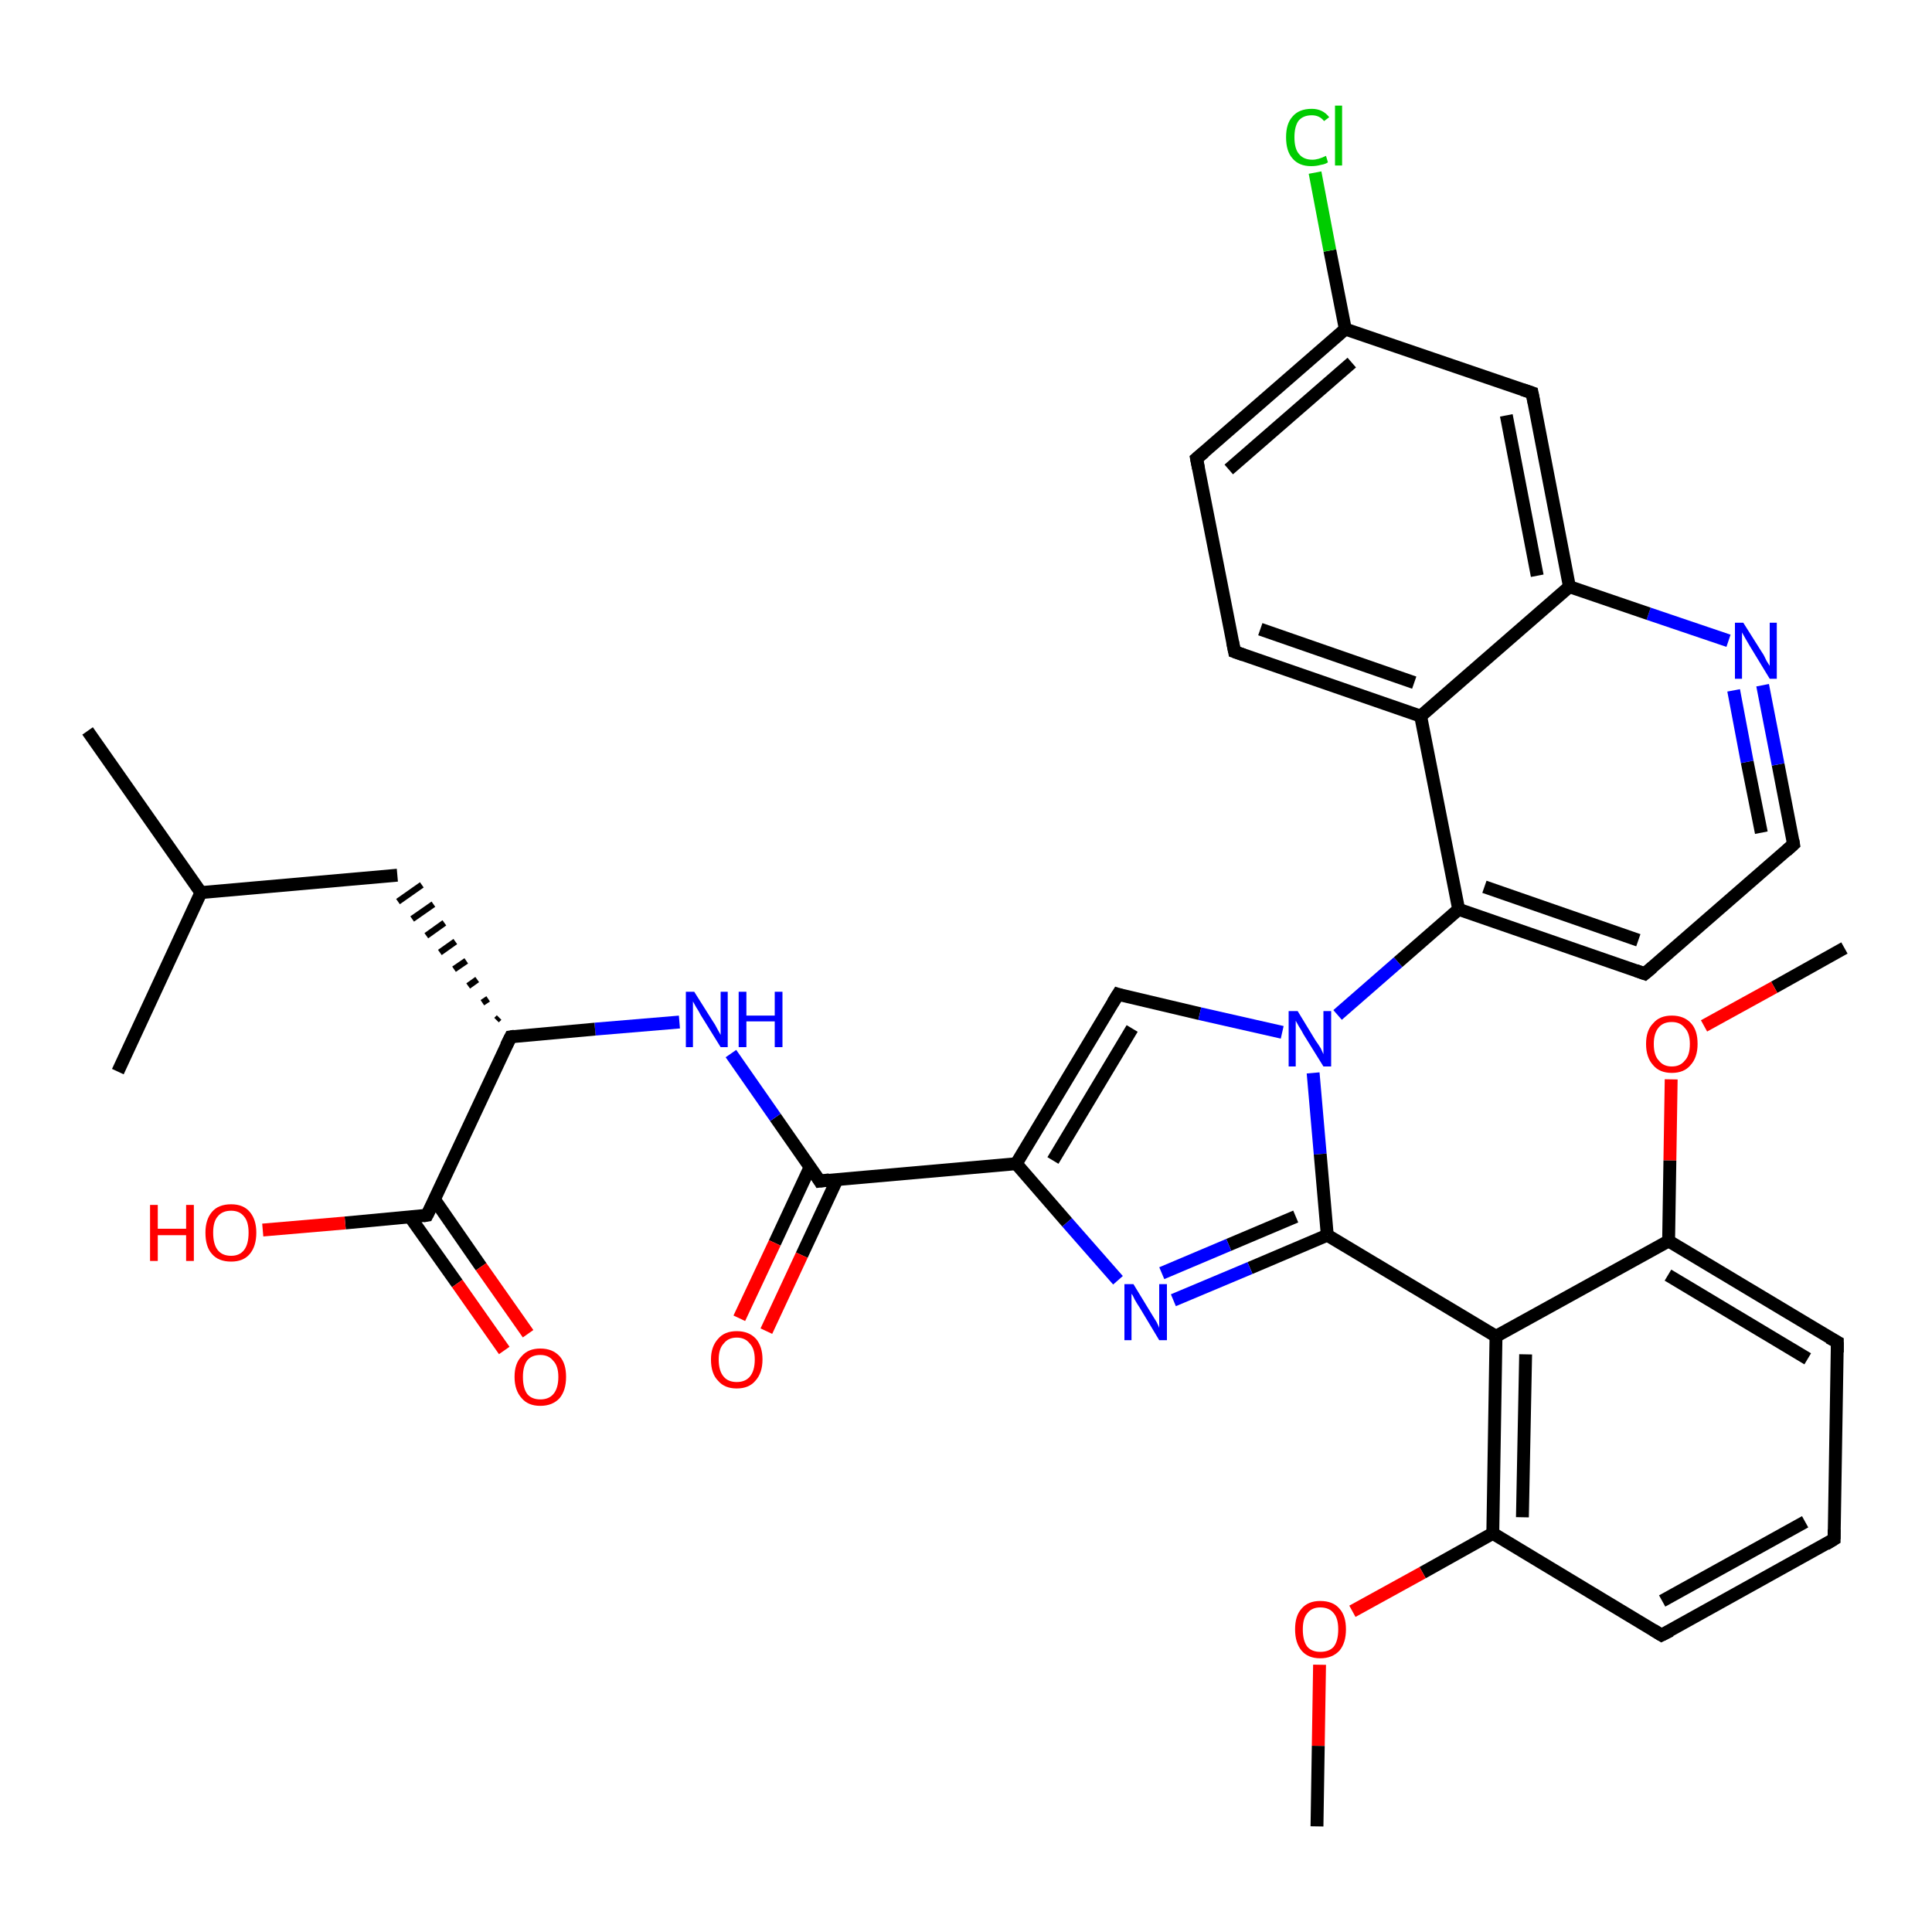 <?xml version='1.0' encoding='iso-8859-1'?>
<svg version='1.1' baseProfile='full'
              xmlns='http://www.w3.org/2000/svg'
                      xmlns:rdkit='http://www.rdkit.org/xml'
                      xmlns:xlink='http://www.w3.org/1999/xlink'
                  xml:space='preserve'
width='300px' height='300px' viewBox='0 0 300 300'>
<!-- END OF HEADER -->
<rect style='opacity:1.0;fill:#FFFFFF;stroke:none' width='300.0' height='300.0' x='0.0' y='0.0'> </rect>
<path class='bond-0 atom-0 atom-1' d='M 286.4,147.2 L 275.5,153.3' style='fill:none;fill-rule:evenodd;stroke:#000000;stroke-width:2.0px;stroke-linecap:butt;stroke-linejoin:miter;stroke-opacity:1' />
<path class='bond-0 atom-0 atom-1' d='M 275.5,153.3 L 264.6,159.3' style='fill:none;fill-rule:evenodd;stroke:#FF0000;stroke-width:2.0px;stroke-linecap:butt;stroke-linejoin:miter;stroke-opacity:1' />
<path class='bond-1 atom-1 atom-2' d='M 259.5,167.6 L 259.3,180.2' style='fill:none;fill-rule:evenodd;stroke:#FF0000;stroke-width:2.0px;stroke-linecap:butt;stroke-linejoin:miter;stroke-opacity:1' />
<path class='bond-1 atom-1 atom-2' d='M 259.3,180.2 L 259.1,192.7' style='fill:none;fill-rule:evenodd;stroke:#000000;stroke-width:2.0px;stroke-linecap:butt;stroke-linejoin:miter;stroke-opacity:1' />
<path class='bond-2 atom-2 atom-3' d='M 259.1,192.7 L 285.3,208.4' style='fill:none;fill-rule:evenodd;stroke:#000000;stroke-width:2.0px;stroke-linecap:butt;stroke-linejoin:miter;stroke-opacity:1' />
<path class='bond-2 atom-2 atom-3' d='M 259.0,198.0 L 280.7,211.0' style='fill:none;fill-rule:evenodd;stroke:#000000;stroke-width:2.0px;stroke-linecap:butt;stroke-linejoin:miter;stroke-opacity:1' />
<path class='bond-3 atom-3 atom-4' d='M 285.3,208.4 L 284.8,239.0' style='fill:none;fill-rule:evenodd;stroke:#000000;stroke-width:2.0px;stroke-linecap:butt;stroke-linejoin:miter;stroke-opacity:1' />
<path class='bond-4 atom-4 atom-5' d='M 284.8,239.0 L 258.0,253.9' style='fill:none;fill-rule:evenodd;stroke:#000000;stroke-width:2.0px;stroke-linecap:butt;stroke-linejoin:miter;stroke-opacity:1' />
<path class='bond-4 atom-4 atom-5' d='M 280.3,236.3 L 258.1,248.6' style='fill:none;fill-rule:evenodd;stroke:#000000;stroke-width:2.0px;stroke-linecap:butt;stroke-linejoin:miter;stroke-opacity:1' />
<path class='bond-5 atom-5 atom-6' d='M 258.0,253.9 L 231.8,238.1' style='fill:none;fill-rule:evenodd;stroke:#000000;stroke-width:2.0px;stroke-linecap:butt;stroke-linejoin:miter;stroke-opacity:1' />
<path class='bond-6 atom-6 atom-7' d='M 231.8,238.1 L 220.9,244.2' style='fill:none;fill-rule:evenodd;stroke:#000000;stroke-width:2.0px;stroke-linecap:butt;stroke-linejoin:miter;stroke-opacity:1' />
<path class='bond-6 atom-6 atom-7' d='M 220.9,244.2 L 210.0,250.2' style='fill:none;fill-rule:evenodd;stroke:#FF0000;stroke-width:2.0px;stroke-linecap:butt;stroke-linejoin:miter;stroke-opacity:1' />
<path class='bond-7 atom-7 atom-8' d='M 204.9,258.5 L 204.7,271.1' style='fill:none;fill-rule:evenodd;stroke:#FF0000;stroke-width:2.0px;stroke-linecap:butt;stroke-linejoin:miter;stroke-opacity:1' />
<path class='bond-7 atom-7 atom-8' d='M 204.7,271.1 L 204.5,283.6' style='fill:none;fill-rule:evenodd;stroke:#000000;stroke-width:2.0px;stroke-linecap:butt;stroke-linejoin:miter;stroke-opacity:1' />
<path class='bond-8 atom-6 atom-9' d='M 231.8,238.1 L 232.3,207.5' style='fill:none;fill-rule:evenodd;stroke:#000000;stroke-width:2.0px;stroke-linecap:butt;stroke-linejoin:miter;stroke-opacity:1' />
<path class='bond-8 atom-6 atom-9' d='M 236.4,235.6 L 236.9,210.3' style='fill:none;fill-rule:evenodd;stroke:#000000;stroke-width:2.0px;stroke-linecap:butt;stroke-linejoin:miter;stroke-opacity:1' />
<path class='bond-9 atom-9 atom-10' d='M 232.3,207.5 L 206.1,191.8' style='fill:none;fill-rule:evenodd;stroke:#000000;stroke-width:2.0px;stroke-linecap:butt;stroke-linejoin:miter;stroke-opacity:1' />
<path class='bond-10 atom-10 atom-11' d='M 206.1,191.8 L 194.1,196.9' style='fill:none;fill-rule:evenodd;stroke:#000000;stroke-width:2.0px;stroke-linecap:butt;stroke-linejoin:miter;stroke-opacity:1' />
<path class='bond-10 atom-10 atom-11' d='M 194.1,196.9 L 182.2,201.9' style='fill:none;fill-rule:evenodd;stroke:#0000FF;stroke-width:2.0px;stroke-linecap:butt;stroke-linejoin:miter;stroke-opacity:1' />
<path class='bond-10 atom-10 atom-11' d='M 201.2,188.9 L 190.8,193.3' style='fill:none;fill-rule:evenodd;stroke:#000000;stroke-width:2.0px;stroke-linecap:butt;stroke-linejoin:miter;stroke-opacity:1' />
<path class='bond-10 atom-10 atom-11' d='M 190.8,193.3 L 180.4,197.7' style='fill:none;fill-rule:evenodd;stroke:#0000FF;stroke-width:2.0px;stroke-linecap:butt;stroke-linejoin:miter;stroke-opacity:1' />
<path class='bond-11 atom-11 atom-12' d='M 173.6,198.8 L 165.7,189.8' style='fill:none;fill-rule:evenodd;stroke:#0000FF;stroke-width:2.0px;stroke-linecap:butt;stroke-linejoin:miter;stroke-opacity:1' />
<path class='bond-11 atom-11 atom-12' d='M 165.7,189.8 L 157.8,180.7' style='fill:none;fill-rule:evenodd;stroke:#000000;stroke-width:2.0px;stroke-linecap:butt;stroke-linejoin:miter;stroke-opacity:1' />
<path class='bond-12 atom-12 atom-13' d='M 157.8,180.7 L 173.6,154.4' style='fill:none;fill-rule:evenodd;stroke:#000000;stroke-width:2.0px;stroke-linecap:butt;stroke-linejoin:miter;stroke-opacity:1' />
<path class='bond-12 atom-12 atom-13' d='M 163.5,180.2 L 175.8,159.7' style='fill:none;fill-rule:evenodd;stroke:#000000;stroke-width:2.0px;stroke-linecap:butt;stroke-linejoin:miter;stroke-opacity:1' />
<path class='bond-13 atom-13 atom-14' d='M 173.6,154.4 L 186.3,157.4' style='fill:none;fill-rule:evenodd;stroke:#000000;stroke-width:2.0px;stroke-linecap:butt;stroke-linejoin:miter;stroke-opacity:1' />
<path class='bond-13 atom-13 atom-14' d='M 186.3,157.4 L 199.1,160.3' style='fill:none;fill-rule:evenodd;stroke:#0000FF;stroke-width:2.0px;stroke-linecap:butt;stroke-linejoin:miter;stroke-opacity:1' />
<path class='bond-14 atom-14 atom-15' d='M 207.7,157.6 L 217.1,149.4' style='fill:none;fill-rule:evenodd;stroke:#0000FF;stroke-width:2.0px;stroke-linecap:butt;stroke-linejoin:miter;stroke-opacity:1' />
<path class='bond-14 atom-14 atom-15' d='M 217.1,149.4 L 226.5,141.2' style='fill:none;fill-rule:evenodd;stroke:#000000;stroke-width:2.0px;stroke-linecap:butt;stroke-linejoin:miter;stroke-opacity:1' />
<path class='bond-15 atom-15 atom-16' d='M 226.5,141.2 L 255.4,151.2' style='fill:none;fill-rule:evenodd;stroke:#000000;stroke-width:2.0px;stroke-linecap:butt;stroke-linejoin:miter;stroke-opacity:1' />
<path class='bond-15 atom-15 atom-16' d='M 230.5,137.7 L 254.4,146.0' style='fill:none;fill-rule:evenodd;stroke:#000000;stroke-width:2.0px;stroke-linecap:butt;stroke-linejoin:miter;stroke-opacity:1' />
<path class='bond-16 atom-16 atom-17' d='M 255.4,151.2 L 278.5,131.1' style='fill:none;fill-rule:evenodd;stroke:#000000;stroke-width:2.0px;stroke-linecap:butt;stroke-linejoin:miter;stroke-opacity:1' />
<path class='bond-17 atom-17 atom-18' d='M 278.5,131.1 L 276.1,118.7' style='fill:none;fill-rule:evenodd;stroke:#000000;stroke-width:2.0px;stroke-linecap:butt;stroke-linejoin:miter;stroke-opacity:1' />
<path class='bond-17 atom-17 atom-18' d='M 276.1,118.7 L 273.7,106.4' style='fill:none;fill-rule:evenodd;stroke:#0000FF;stroke-width:2.0px;stroke-linecap:butt;stroke-linejoin:miter;stroke-opacity:1' />
<path class='bond-17 atom-17 atom-18' d='M 273.5,129.3 L 271.3,118.3' style='fill:none;fill-rule:evenodd;stroke:#000000;stroke-width:2.0px;stroke-linecap:butt;stroke-linejoin:miter;stroke-opacity:1' />
<path class='bond-17 atom-17 atom-18' d='M 271.3,118.3 L 269.2,107.2' style='fill:none;fill-rule:evenodd;stroke:#0000FF;stroke-width:2.0px;stroke-linecap:butt;stroke-linejoin:miter;stroke-opacity:1' />
<path class='bond-18 atom-18 atom-19' d='M 268.4,99.5 L 256.0,95.3' style='fill:none;fill-rule:evenodd;stroke:#0000FF;stroke-width:2.0px;stroke-linecap:butt;stroke-linejoin:miter;stroke-opacity:1' />
<path class='bond-18 atom-18 atom-19' d='M 256.0,95.3 L 243.7,91.1' style='fill:none;fill-rule:evenodd;stroke:#000000;stroke-width:2.0px;stroke-linecap:butt;stroke-linejoin:miter;stroke-opacity:1' />
<path class='bond-19 atom-19 atom-20' d='M 243.7,91.1 L 237.9,61.0' style='fill:none;fill-rule:evenodd;stroke:#000000;stroke-width:2.0px;stroke-linecap:butt;stroke-linejoin:miter;stroke-opacity:1' />
<path class='bond-19 atom-19 atom-20' d='M 238.7,89.4 L 233.9,64.5' style='fill:none;fill-rule:evenodd;stroke:#000000;stroke-width:2.0px;stroke-linecap:butt;stroke-linejoin:miter;stroke-opacity:1' />
<path class='bond-20 atom-20 atom-21' d='M 237.9,61.0 L 208.9,51.1' style='fill:none;fill-rule:evenodd;stroke:#000000;stroke-width:2.0px;stroke-linecap:butt;stroke-linejoin:miter;stroke-opacity:1' />
<path class='bond-21 atom-21 atom-22' d='M 208.9,51.1 L 206.5,38.9' style='fill:none;fill-rule:evenodd;stroke:#000000;stroke-width:2.0px;stroke-linecap:butt;stroke-linejoin:miter;stroke-opacity:1' />
<path class='bond-21 atom-21 atom-22' d='M 206.5,38.9 L 204.2,26.8' style='fill:none;fill-rule:evenodd;stroke:#00CC00;stroke-width:2.0px;stroke-linecap:butt;stroke-linejoin:miter;stroke-opacity:1' />
<path class='bond-22 atom-21 atom-23' d='M 208.9,51.1 L 185.8,71.2' style='fill:none;fill-rule:evenodd;stroke:#000000;stroke-width:2.0px;stroke-linecap:butt;stroke-linejoin:miter;stroke-opacity:1' />
<path class='bond-22 atom-21 atom-23' d='M 209.9,56.3 L 190.8,72.9' style='fill:none;fill-rule:evenodd;stroke:#000000;stroke-width:2.0px;stroke-linecap:butt;stroke-linejoin:miter;stroke-opacity:1' />
<path class='bond-23 atom-23 atom-24' d='M 185.8,71.2 L 191.7,101.2' style='fill:none;fill-rule:evenodd;stroke:#000000;stroke-width:2.0px;stroke-linecap:butt;stroke-linejoin:miter;stroke-opacity:1' />
<path class='bond-24 atom-24 atom-25' d='M 191.7,101.2 L 220.6,111.2' style='fill:none;fill-rule:evenodd;stroke:#000000;stroke-width:2.0px;stroke-linecap:butt;stroke-linejoin:miter;stroke-opacity:1' />
<path class='bond-24 atom-24 atom-25' d='M 195.7,97.7 L 219.6,106.0' style='fill:none;fill-rule:evenodd;stroke:#000000;stroke-width:2.0px;stroke-linecap:butt;stroke-linejoin:miter;stroke-opacity:1' />
<path class='bond-25 atom-12 atom-26' d='M 157.8,180.7 L 127.3,183.4' style='fill:none;fill-rule:evenodd;stroke:#000000;stroke-width:2.0px;stroke-linecap:butt;stroke-linejoin:miter;stroke-opacity:1' />
<path class='bond-26 atom-26 atom-27' d='M 125.8,181.2 L 120.3,193.0' style='fill:none;fill-rule:evenodd;stroke:#000000;stroke-width:2.0px;stroke-linecap:butt;stroke-linejoin:miter;stroke-opacity:1' />
<path class='bond-26 atom-26 atom-27' d='M 120.3,193.0 L 114.8,204.7' style='fill:none;fill-rule:evenodd;stroke:#FF0000;stroke-width:2.0px;stroke-linecap:butt;stroke-linejoin:miter;stroke-opacity:1' />
<path class='bond-26 atom-26 atom-27' d='M 130.0,183.1 L 124.5,194.9' style='fill:none;fill-rule:evenodd;stroke:#000000;stroke-width:2.0px;stroke-linecap:butt;stroke-linejoin:miter;stroke-opacity:1' />
<path class='bond-26 atom-26 atom-27' d='M 124.5,194.9 L 119.0,206.7' style='fill:none;fill-rule:evenodd;stroke:#FF0000;stroke-width:2.0px;stroke-linecap:butt;stroke-linejoin:miter;stroke-opacity:1' />
<path class='bond-27 atom-26 atom-28' d='M 127.3,183.4 L 120.4,173.5' style='fill:none;fill-rule:evenodd;stroke:#000000;stroke-width:2.0px;stroke-linecap:butt;stroke-linejoin:miter;stroke-opacity:1' />
<path class='bond-27 atom-26 atom-28' d='M 120.4,173.5 L 113.5,163.6' style='fill:none;fill-rule:evenodd;stroke:#0000FF;stroke-width:2.0px;stroke-linecap:butt;stroke-linejoin:miter;stroke-opacity:1' />
<path class='bond-28 atom-28 atom-29' d='M 105.5,158.7 L 92.4,159.8' style='fill:none;fill-rule:evenodd;stroke:#0000FF;stroke-width:2.0px;stroke-linecap:butt;stroke-linejoin:miter;stroke-opacity:1' />
<path class='bond-28 atom-28 atom-29' d='M 92.4,159.8 L 79.3,161.0' style='fill:none;fill-rule:evenodd;stroke:#000000;stroke-width:2.0px;stroke-linecap:butt;stroke-linejoin:miter;stroke-opacity:1' />
<path class='bond-29 atom-29 atom-30' d='M 77.5,158.0 L 77.1,158.4' style='fill:none;fill-rule:evenodd;stroke:#000000;stroke-width:1.0px;stroke-linecap:butt;stroke-linejoin:miter;stroke-opacity:1' />
<path class='bond-29 atom-29 atom-30' d='M 75.8,155.1 L 74.9,155.7' style='fill:none;fill-rule:evenodd;stroke:#000000;stroke-width:1.0px;stroke-linecap:butt;stroke-linejoin:miter;stroke-opacity:1' />
<path class='bond-29 atom-29 atom-30' d='M 74.1,152.1 L 72.7,153.1' style='fill:none;fill-rule:evenodd;stroke:#000000;stroke-width:1.0px;stroke-linecap:butt;stroke-linejoin:miter;stroke-opacity:1' />
<path class='bond-29 atom-29 atom-30' d='M 72.4,149.2 L 70.5,150.5' style='fill:none;fill-rule:evenodd;stroke:#000000;stroke-width:1.0px;stroke-linecap:butt;stroke-linejoin:miter;stroke-opacity:1' />
<path class='bond-29 atom-29 atom-30' d='M 70.7,146.2 L 68.3,147.9' style='fill:none;fill-rule:evenodd;stroke:#000000;stroke-width:1.0px;stroke-linecap:butt;stroke-linejoin:miter;stroke-opacity:1' />
<path class='bond-29 atom-29 atom-30' d='M 69.0,143.3 L 66.2,145.3' style='fill:none;fill-rule:evenodd;stroke:#000000;stroke-width:1.0px;stroke-linecap:butt;stroke-linejoin:miter;stroke-opacity:1' />
<path class='bond-29 atom-29 atom-30' d='M 67.3,140.4 L 64.0,142.7' style='fill:none;fill-rule:evenodd;stroke:#000000;stroke-width:1.0px;stroke-linecap:butt;stroke-linejoin:miter;stroke-opacity:1' />
<path class='bond-29 atom-29 atom-30' d='M 65.5,137.4 L 61.8,140.0' style='fill:none;fill-rule:evenodd;stroke:#000000;stroke-width:1.0px;stroke-linecap:butt;stroke-linejoin:miter;stroke-opacity:1' />
<path class='bond-30 atom-30 atom-31' d='M 61.7,135.9 L 31.2,138.6' style='fill:none;fill-rule:evenodd;stroke:#000000;stroke-width:2.0px;stroke-linecap:butt;stroke-linejoin:miter;stroke-opacity:1' />
<path class='bond-31 atom-31 atom-32' d='M 31.2,138.6 L 13.6,113.5' style='fill:none;fill-rule:evenodd;stroke:#000000;stroke-width:2.0px;stroke-linecap:butt;stroke-linejoin:miter;stroke-opacity:1' />
<path class='bond-32 atom-31 atom-33' d='M 31.2,138.6 L 18.3,166.4' style='fill:none;fill-rule:evenodd;stroke:#000000;stroke-width:2.0px;stroke-linecap:butt;stroke-linejoin:miter;stroke-opacity:1' />
<path class='bond-33 atom-29 atom-34' d='M 79.3,161.0 L 66.3,188.7' style='fill:none;fill-rule:evenodd;stroke:#000000;stroke-width:2.0px;stroke-linecap:butt;stroke-linejoin:miter;stroke-opacity:1' />
<path class='bond-34 atom-34 atom-35' d='M 66.3,188.7 L 53.6,189.9' style='fill:none;fill-rule:evenodd;stroke:#000000;stroke-width:2.0px;stroke-linecap:butt;stroke-linejoin:miter;stroke-opacity:1' />
<path class='bond-34 atom-34 atom-35' d='M 53.6,189.9 L 40.8,191.0' style='fill:none;fill-rule:evenodd;stroke:#FF0000;stroke-width:2.0px;stroke-linecap:butt;stroke-linejoin:miter;stroke-opacity:1' />
<path class='bond-35 atom-34 atom-36' d='M 63.7,189.0 L 71.0,199.3' style='fill:none;fill-rule:evenodd;stroke:#000000;stroke-width:2.0px;stroke-linecap:butt;stroke-linejoin:miter;stroke-opacity:1' />
<path class='bond-35 atom-34 atom-36' d='M 71.0,199.3 L 78.3,209.7' style='fill:none;fill-rule:evenodd;stroke:#FF0000;stroke-width:2.0px;stroke-linecap:butt;stroke-linejoin:miter;stroke-opacity:1' />
<path class='bond-35 atom-34 atom-36' d='M 67.5,186.3 L 74.7,196.7' style='fill:none;fill-rule:evenodd;stroke:#000000;stroke-width:2.0px;stroke-linecap:butt;stroke-linejoin:miter;stroke-opacity:1' />
<path class='bond-35 atom-34 atom-36' d='M 74.7,196.7 L 82.0,207.1' style='fill:none;fill-rule:evenodd;stroke:#FF0000;stroke-width:2.0px;stroke-linecap:butt;stroke-linejoin:miter;stroke-opacity:1' />
<path class='bond-36 atom-9 atom-2' d='M 232.3,207.5 L 259.1,192.7' style='fill:none;fill-rule:evenodd;stroke:#000000;stroke-width:2.0px;stroke-linecap:butt;stroke-linejoin:miter;stroke-opacity:1' />
<path class='bond-37 atom-14 atom-10' d='M 203.9,166.6 L 205.0,179.2' style='fill:none;fill-rule:evenodd;stroke:#0000FF;stroke-width:2.0px;stroke-linecap:butt;stroke-linejoin:miter;stroke-opacity:1' />
<path class='bond-37 atom-14 atom-10' d='M 205.0,179.2 L 206.1,191.8' style='fill:none;fill-rule:evenodd;stroke:#000000;stroke-width:2.0px;stroke-linecap:butt;stroke-linejoin:miter;stroke-opacity:1' />
<path class='bond-38 atom-25 atom-15' d='M 220.6,111.2 L 226.5,141.2' style='fill:none;fill-rule:evenodd;stroke:#000000;stroke-width:2.0px;stroke-linecap:butt;stroke-linejoin:miter;stroke-opacity:1' />
<path class='bond-39 atom-25 atom-19' d='M 220.6,111.2 L 243.7,91.1' style='fill:none;fill-rule:evenodd;stroke:#000000;stroke-width:2.0px;stroke-linecap:butt;stroke-linejoin:miter;stroke-opacity:1' />
<path d='M 284.0,207.7 L 285.3,208.4 L 285.3,210.0' style='fill:none;stroke:#000000;stroke-width:2.0px;stroke-linecap:butt;stroke-linejoin:miter;stroke-opacity:1;' />
<path d='M 284.8,237.5 L 284.8,239.0 L 283.5,239.8' style='fill:none;stroke:#000000;stroke-width:2.0px;stroke-linecap:butt;stroke-linejoin:miter;stroke-opacity:1;' />
<path d='M 259.4,253.2 L 258.0,253.9 L 256.7,253.1' style='fill:none;stroke:#000000;stroke-width:2.0px;stroke-linecap:butt;stroke-linejoin:miter;stroke-opacity:1;' />
<path d='M 172.8,155.7 L 173.6,154.4 L 174.2,154.6' style='fill:none;stroke:#000000;stroke-width:2.0px;stroke-linecap:butt;stroke-linejoin:miter;stroke-opacity:1;' />
<path d='M 254.0,150.7 L 255.4,151.2 L 256.6,150.2' style='fill:none;stroke:#000000;stroke-width:2.0px;stroke-linecap:butt;stroke-linejoin:miter;stroke-opacity:1;' />
<path d='M 277.4,132.1 L 278.5,131.1 L 278.4,130.5' style='fill:none;stroke:#000000;stroke-width:2.0px;stroke-linecap:butt;stroke-linejoin:miter;stroke-opacity:1;' />
<path d='M 238.2,62.5 L 237.9,61.0 L 236.4,60.5' style='fill:none;stroke:#000000;stroke-width:2.0px;stroke-linecap:butt;stroke-linejoin:miter;stroke-opacity:1;' />
<path d='M 187.0,70.2 L 185.8,71.2 L 186.1,72.7' style='fill:none;stroke:#000000;stroke-width:2.0px;stroke-linecap:butt;stroke-linejoin:miter;stroke-opacity:1;' />
<path d='M 191.4,99.7 L 191.7,101.2 L 193.1,101.7' style='fill:none;stroke:#000000;stroke-width:2.0px;stroke-linecap:butt;stroke-linejoin:miter;stroke-opacity:1;' />
<path d='M 128.8,183.2 L 127.3,183.4 L 127.0,182.9' style='fill:none;stroke:#000000;stroke-width:2.0px;stroke-linecap:butt;stroke-linejoin:miter;stroke-opacity:1;' />
<path d='M 79.9,160.9 L 79.3,161.0 L 78.6,162.4' style='fill:none;stroke:#000000;stroke-width:2.0px;stroke-linecap:butt;stroke-linejoin:miter;stroke-opacity:1;' />
<path d='M 67.0,187.3 L 66.3,188.7 L 65.7,188.8' style='fill:none;stroke:#000000;stroke-width:2.0px;stroke-linecap:butt;stroke-linejoin:miter;stroke-opacity:1;' />
<path class='atom-1' d='M 255.6 162.1
Q 255.6 160.0, 256.7 158.9
Q 257.7 157.7, 259.6 157.7
Q 261.5 157.7, 262.6 158.9
Q 263.6 160.0, 263.6 162.1
Q 263.6 164.2, 262.5 165.4
Q 261.5 166.6, 259.6 166.6
Q 257.7 166.6, 256.7 165.4
Q 255.6 164.2, 255.6 162.1
M 259.6 165.6
Q 260.9 165.6, 261.6 164.7
Q 262.4 163.9, 262.4 162.1
Q 262.4 160.4, 261.6 159.6
Q 260.9 158.7, 259.6 158.7
Q 258.3 158.7, 257.6 159.5
Q 256.8 160.4, 256.8 162.1
Q 256.8 163.9, 257.6 164.7
Q 258.3 165.6, 259.6 165.6
' fill='#FF0000'/>
<path class='atom-7' d='M 201.1 253.0
Q 201.1 250.9, 202.1 249.8
Q 203.1 248.6, 205.0 248.6
Q 207.0 248.6, 208.0 249.8
Q 209.0 250.9, 209.0 253.0
Q 209.0 255.1, 208.0 256.3
Q 206.9 257.5, 205.0 257.5
Q 203.1 257.5, 202.1 256.3
Q 201.1 255.1, 201.1 253.0
M 205.0 256.5
Q 206.4 256.5, 207.1 255.7
Q 207.8 254.8, 207.8 253.0
Q 207.8 251.3, 207.1 250.5
Q 206.4 249.6, 205.0 249.6
Q 203.7 249.6, 203.0 250.5
Q 202.3 251.3, 202.3 253.0
Q 202.3 254.8, 203.0 255.7
Q 203.7 256.5, 205.0 256.5
' fill='#FF0000'/>
<path class='atom-11' d='M 176.0 199.4
L 178.8 204.0
Q 179.1 204.5, 179.6 205.3
Q 180.0 206.1, 180.0 206.2
L 180.0 199.4
L 181.2 199.4
L 181.2 208.1
L 180.0 208.1
L 177.0 203.1
Q 176.6 202.5, 176.2 201.8
Q 175.9 201.1, 175.7 200.9
L 175.7 208.1
L 174.6 208.1
L 174.6 199.4
L 176.0 199.4
' fill='#0000FF'/>
<path class='atom-14' d='M 201.5 157.0
L 204.3 161.6
Q 204.6 162.0, 205.1 162.8
Q 205.5 163.7, 205.5 163.7
L 205.5 157.0
L 206.7 157.0
L 206.7 165.6
L 205.5 165.6
L 202.4 160.6
Q 202.1 160.0, 201.7 159.4
Q 201.3 158.7, 201.2 158.5
L 201.2 165.6
L 200.1 165.6
L 200.1 157.0
L 201.5 157.0
' fill='#0000FF'/>
<path class='atom-18' d='M 270.7 96.7
L 273.6 101.3
Q 273.9 101.7, 274.3 102.6
Q 274.8 103.4, 274.8 103.4
L 274.8 96.7
L 275.9 96.7
L 275.9 105.4
L 274.8 105.4
L 271.7 100.3
Q 271.4 99.8, 271.0 99.1
Q 270.6 98.4, 270.5 98.2
L 270.5 105.4
L 269.4 105.4
L 269.4 96.7
L 270.7 96.7
' fill='#0000FF'/>
<path class='atom-22' d='M 199.7 21.3
Q 199.7 19.2, 200.7 18.1
Q 201.7 16.9, 203.7 16.9
Q 205.4 16.9, 206.4 18.2
L 205.6 18.8
Q 204.9 17.9, 203.7 17.9
Q 202.3 17.9, 201.6 18.8
Q 201.0 19.7, 201.0 21.3
Q 201.0 23.1, 201.7 23.9
Q 202.4 24.8, 203.8 24.8
Q 204.7 24.8, 205.9 24.2
L 206.2 25.2
Q 205.8 25.5, 205.1 25.6
Q 204.4 25.8, 203.6 25.8
Q 201.7 25.8, 200.7 24.6
Q 199.7 23.5, 199.7 21.3
' fill='#00CC00'/>
<path class='atom-22' d='M 207.3 16.4
L 208.4 16.4
L 208.4 25.7
L 207.3 25.7
L 207.3 16.4
' fill='#00CC00'/>
<path class='atom-27' d='M 110.4 211.1
Q 110.4 209.1, 111.5 207.9
Q 112.5 206.7, 114.4 206.7
Q 116.3 206.7, 117.4 207.9
Q 118.4 209.1, 118.4 211.1
Q 118.4 213.2, 117.3 214.4
Q 116.3 215.6, 114.4 215.6
Q 112.5 215.6, 111.5 214.4
Q 110.4 213.3, 110.4 211.1
M 114.4 214.6
Q 115.7 214.6, 116.4 213.8
Q 117.2 212.9, 117.2 211.1
Q 117.2 209.4, 116.4 208.6
Q 115.7 207.7, 114.4 207.7
Q 113.1 207.7, 112.4 208.6
Q 111.6 209.4, 111.6 211.1
Q 111.6 212.9, 112.4 213.8
Q 113.1 214.6, 114.4 214.6
' fill='#FF0000'/>
<path class='atom-28' d='M 107.8 154.0
L 110.7 158.6
Q 111.0 159.0, 111.4 159.8
Q 111.9 160.7, 111.9 160.7
L 111.9 154.0
L 113.0 154.0
L 113.0 162.6
L 111.9 162.6
L 108.8 157.6
Q 108.5 157.0, 108.1 156.4
Q 107.7 155.7, 107.6 155.5
L 107.6 162.6
L 106.5 162.6
L 106.5 154.0
L 107.8 154.0
' fill='#0000FF'/>
<path class='atom-28' d='M 114.7 154.0
L 115.9 154.0
L 115.9 157.7
L 120.3 157.7
L 120.3 154.0
L 121.5 154.0
L 121.5 162.6
L 120.3 162.6
L 120.3 158.6
L 115.9 158.6
L 115.9 162.6
L 114.7 162.6
L 114.7 154.0
' fill='#0000FF'/>
<path class='atom-35' d='M 23.3 187.1
L 24.5 187.1
L 24.5 190.8
L 28.9 190.8
L 28.9 187.1
L 30.1 187.1
L 30.1 195.8
L 28.9 195.8
L 28.9 191.8
L 24.5 191.8
L 24.5 195.8
L 23.3 195.8
L 23.3 187.1
' fill='#FF0000'/>
<path class='atom-35' d='M 31.9 191.4
Q 31.9 189.4, 32.9 188.2
Q 33.9 187.0, 35.9 187.0
Q 37.8 187.0, 38.8 188.2
Q 39.8 189.4, 39.8 191.4
Q 39.8 193.5, 38.8 194.7
Q 37.8 195.9, 35.9 195.9
Q 33.9 195.9, 32.9 194.7
Q 31.9 193.6, 31.9 191.4
M 35.9 195.0
Q 37.2 195.0, 37.9 194.1
Q 38.6 193.2, 38.6 191.4
Q 38.6 189.7, 37.9 188.9
Q 37.2 188.0, 35.9 188.0
Q 34.5 188.0, 33.8 188.9
Q 33.1 189.7, 33.1 191.4
Q 33.1 193.2, 33.8 194.1
Q 34.5 195.0, 35.9 195.0
' fill='#FF0000'/>
<path class='atom-36' d='M 79.9 213.8
Q 79.9 211.7, 81.0 210.6
Q 82.0 209.4, 83.9 209.4
Q 85.8 209.4, 86.9 210.6
Q 87.9 211.7, 87.9 213.8
Q 87.9 215.9, 86.9 217.1
Q 85.8 218.3, 83.9 218.3
Q 82.0 218.3, 81.0 217.1
Q 79.9 215.9, 79.9 213.8
M 83.9 217.3
Q 85.2 217.3, 85.9 216.5
Q 86.7 215.6, 86.7 213.8
Q 86.7 212.1, 85.9 211.3
Q 85.2 210.4, 83.9 210.4
Q 82.6 210.4, 81.9 211.2
Q 81.2 212.1, 81.2 213.8
Q 81.2 215.6, 81.9 216.5
Q 82.6 217.3, 83.9 217.3
' fill='#FF0000'/>
</svg>
